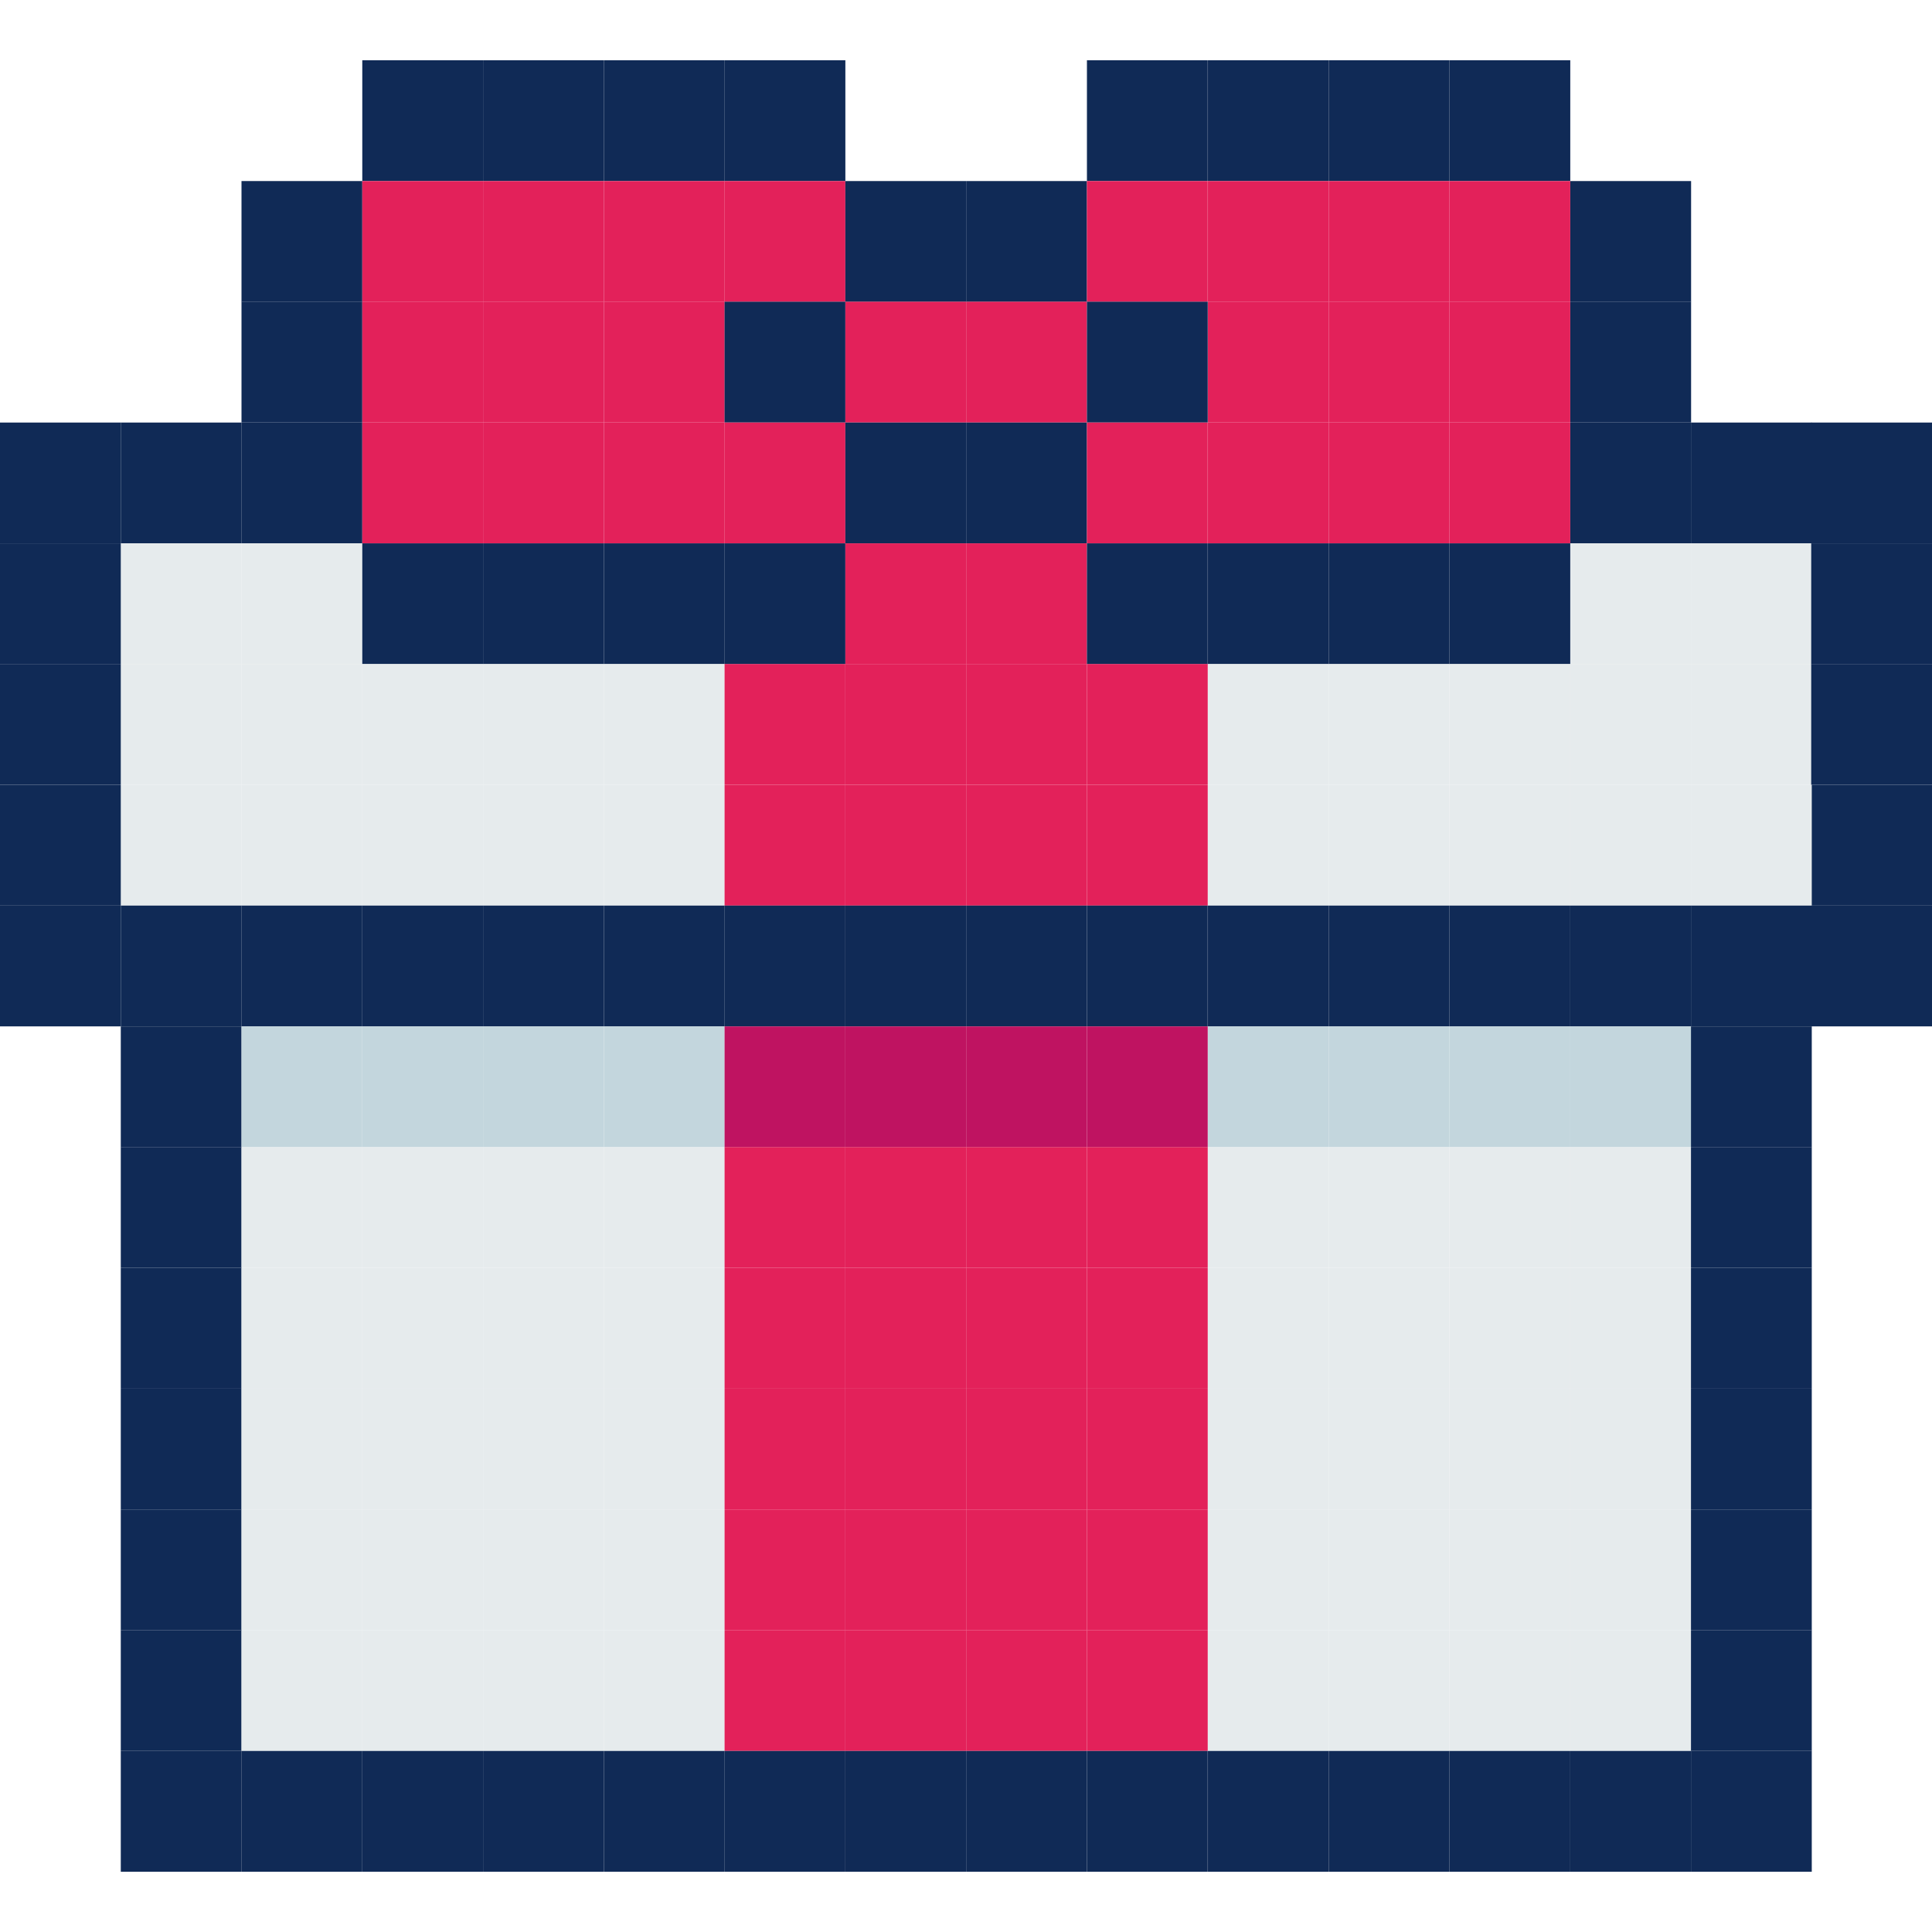 <svg xmlns="http://www.w3.org/2000/svg" xmlns:xlink="http://www.w3.org/1999/xlink" width="52" height="52" viewBox="0 0 52 52"><defs><clipPath id="a"><rect width="52" height="52" transform="translate(298 233)" fill="#fff" stroke="#707070" stroke-width="1"/></clipPath></defs><g transform="translate(-298 -233)" clip-path="url(#a)"><g transform="translate(298 233)"><rect width="52" height="52" fill="none"/><rect width="3.251" height="3.251" transform="translate(9.751 1.622)" fill="#102a56"/><rect width="3.251" height="3.251" transform="translate(13.002 1.622)" fill="#102a56"/><rect width="3.251" height="3.251" transform="translate(16.253 1.622)" fill="#102a56"/><rect width="3.251" height="3.251" transform="translate(19.502 1.622)" fill="#102a56"/><rect width="3.251" height="3.251" transform="translate(6.5 4.873)" fill="#102a56"/><rect width="3.251" height="3.251" transform="translate(9.751 4.873)" fill="#e3215a"/><rect width="3.251" height="3.251" transform="translate(13.002 4.873)" fill="#e3215a"/><rect width="3.251" height="3.251" transform="translate(16.253 4.873)" fill="#e3215a"/><rect width="3.251" height="3.251" transform="translate(19.502 4.873)" fill="#e3215a"/><rect width="3.251" height="3.251" transform="translate(22.753 4.873)" fill="#102a56"/><rect width="3.251" height="3.251" transform="translate(6.5 8.121)" fill="#102a56"/><rect width="3.251" height="3.251" transform="translate(9.751 8.121)" fill="#e3215a"/><rect width="3.251" height="3.251" transform="translate(13.002 8.121)" fill="#e3215a"/><rect width="3.251" height="3.251" transform="translate(16.253 8.121)" fill="#e3215a"/><rect width="3.251" height="3.251" transform="translate(19.502 8.121)" fill="#102a56"/><rect width="3.251" height="3.251" transform="translate(22.753 8.121)" fill="#e3215a"/><rect width="3.251" height="3.251" transform="translate(3.251 11.373)" fill="#102a56"/><rect width="3.251" height="3.251" transform="translate(6.5 11.373)" fill="#102a56"/><rect width="3.251" height="3.251" transform="translate(9.751 11.373)" fill="#e3215a"/><rect width="3.251" height="3.251" transform="translate(13.002 11.373)" fill="#e3215a"/><rect width="3.251" height="3.251" transform="translate(16.253 11.373)" fill="#e3215a"/><rect width="3.251" height="3.251" transform="translate(19.502 11.373)" fill="#e3215a"/><rect width="3.251" height="3.251" transform="translate(22.753 11.373)" fill="#102a56"/><rect width="3.251" height="3.251" transform="translate(3.251 14.624)" fill="#e6ebed"/><rect width="3.251" height="3.251" transform="translate(6.5 14.624)" fill="#e6ebed"/><rect width="3.251" height="3.251" transform="translate(9.751 14.624)" fill="#102a56"/><rect width="3.251" height="3.251" transform="translate(13.002 14.624)" fill="#102a56"/><rect width="3.251" height="3.251" transform="translate(16.253 14.624)" fill="#102a56"/><rect width="3.251" height="3.251" transform="translate(19.502 14.624)" fill="#102a56"/><rect width="3.251" height="3.251" transform="translate(22.753 14.624)" fill="#e3215a"/><rect width="3.251" height="3.251" transform="translate(3.251 17.872)" fill="#e6ebed"/><rect width="3.251" height="3.251" transform="translate(6.5 17.872)" fill="#e6ebed"/><rect width="3.251" height="3.251" transform="translate(9.751 17.872)" fill="#e6ebed"/><rect width="3.251" height="3.251" transform="translate(13.002 17.872)" fill="#e6ebed"/><rect width="3.251" height="3.251" transform="translate(16.253 17.872)" fill="#e6ebed"/><rect width="3.251" height="3.251" transform="translate(19.502 17.872)" fill="#e3215a"/><rect width="3.251" height="3.251" transform="translate(22.753 17.872)" fill="#e3215a"/><rect width="3.251" height="3.251" transform="translate(29.255 1.622)" fill="#102a56"/><rect width="3.251" height="3.251" transform="translate(32.511 1.622)" fill="#102a56"/><rect width="3.251" height="3.251" transform="translate(35.762 1.622)" fill="#102a56"/><rect width="3.251" height="3.251" transform="translate(39.013 1.622)" fill="#102a56"/><rect width="3.251" height="3.251" transform="translate(26.004 4.873)" fill="#102a56"/><rect width="3.251" height="3.251" transform="translate(29.255 4.873)" fill="#e3215a"/><rect width="3.251" height="3.251" transform="translate(32.511 4.873)" fill="#e3215a"/><rect width="3.251" height="3.251" transform="translate(35.762 4.873)" fill="#e3215a"/><rect width="3.251" height="3.251" transform="translate(39.013 4.873)" fill="#e3215a"/><rect width="3.251" height="3.251" transform="translate(42.265 4.873)" fill="#102a56"/><rect width="3.251" height="3.251" transform="translate(26.004 8.121)" fill="#e3215a"/><rect width="3.251" height="3.251" transform="translate(29.255 8.121)" fill="#102a56"/><rect width="3.251" height="3.251" transform="translate(32.511 8.121)" fill="#e3215a"/><rect width="3.251" height="3.251" transform="translate(35.762 8.121)" fill="#e3215a"/><rect width="3.251" height="3.251" transform="translate(39.013 8.121)" fill="#e3215a"/><rect width="3.251" height="3.251" transform="translate(42.265 8.121)" fill="#102a56"/><rect width="3.251" height="3.251" transform="translate(26.004 11.373)" fill="#102a56"/><rect width="3.251" height="3.251" transform="translate(29.255 11.373)" fill="#e3215a"/><rect width="3.251" height="3.251" transform="translate(32.511 11.373)" fill="#e3215a"/><rect width="3.251" height="3.251" transform="translate(35.762 11.373)" fill="#e3215a"/><rect width="3.251" height="3.251" transform="translate(39.013 11.373)" fill="#e3215a"/><rect width="3.251" height="3.251" transform="translate(42.265 11.373)" fill="#102a56"/><rect width="3.251" height="3.251" transform="translate(45.513 11.373)" fill="#102a56"/><rect width="3.251" height="3.251" transform="translate(26.004 14.624)" fill="#e3215a"/><rect width="3.251" height="3.251" transform="translate(29.255 14.624)" fill="#102a56"/><rect width="3.251" height="3.251" transform="translate(32.511 14.624)" fill="#102a56"/><rect width="3.251" height="3.251" transform="translate(35.762 14.624)" fill="#102a56"/><rect width="3.251" height="3.251" transform="translate(39.013 14.624)" fill="#102a56"/><rect width="3.251" height="3.251" transform="translate(42.265 14.624)" fill="#e6ebed"/><rect width="3.251" height="3.251" transform="translate(45.513 14.624)" fill="#e6ebed"/><rect width="3.251" height="3.251" transform="translate(26.004 17.872)" fill="#e3215a"/><rect width="3.251" height="3.251" transform="translate(29.255 17.872)" fill="#e3215a"/><rect width="3.251" height="3.251" transform="translate(32.511 17.872)" fill="#e6ebed"/><rect width="3.251" height="3.251" transform="translate(35.762 17.872)" fill="#e6ebed"/><rect width="3.251" height="3.251" transform="translate(39.013 17.872)" fill="#e6ebed"/><rect width="3.251" height="3.251" transform="translate(42.265 17.872)" fill="#e6ebed"/><rect width="3.251" height="3.251" transform="translate(45.513 17.872)" fill="#e6ebed"/><rect width="3.251" height="3.251" transform="translate(3.251 21.123)" fill="#e6ebed"/><rect width="3.251" height="3.251" transform="translate(6.5 21.123)" fill="#e6ebed"/><rect width="3.251" height="3.251" transform="translate(9.751 21.123)" fill="#e6ebed"/><rect width="3.251" height="3.251" transform="translate(13.002 21.123)" fill="#e6ebed"/><rect width="3.251" height="3.251" transform="translate(16.253 21.123)" fill="#e6ebed"/><rect width="3.251" height="3.251" transform="translate(19.502 21.123)" fill="#e3215a"/><rect width="3.251" height="3.251" transform="translate(22.753 21.123)" fill="#e3215a"/><rect width="3.251" height="3.251" transform="translate(3.251 24.374)" fill="#102a56"/><rect width="3.251" height="3.251" transform="translate(6.5 24.374)" fill="#102a56"/><rect width="3.251" height="3.251" transform="translate(9.751 24.374)" fill="#102a56"/><rect width="3.251" height="3.251" transform="translate(13.002 24.374)" fill="#102a56"/><rect width="3.251" height="3.251" transform="translate(16.253 24.374)" fill="#102a56"/><rect width="3.251" height="3.251" transform="translate(19.502 24.374)" fill="#102a56"/><rect width="3.251" height="3.251" transform="translate(22.753 24.374)" fill="#102a56"/><rect width="3.251" height="3.251" transform="translate(3.251 27.626)" fill="#102a56"/><rect width="3.251" height="3.251" transform="translate(6.5 27.626)" fill="#c3d6dd"/><rect width="3.251" height="3.251" transform="translate(9.751 27.626)" fill="#c3d6dd"/><rect width="3.251" height="3.251" transform="translate(13.002 27.626)" fill="#c3d6dd"/><rect width="3.251" height="3.251" transform="translate(16.253 27.626)" fill="#c3d6dd"/><rect width="3.251" height="3.251" transform="translate(19.502 27.626)" fill="#bf1361"/><rect width="3.251" height="3.251" transform="translate(22.753 27.626)" fill="#bf1361"/><rect width="3.251" height="3.251" transform="translate(3.251 30.874)" fill="#102a56"/><rect width="3.251" height="3.251" transform="translate(6.5 30.874)" fill="#e6ebed"/><rect width="3.251" height="3.251" transform="translate(9.751 30.874)" fill="#e6ebed"/><rect width="3.251" height="3.251" transform="translate(13.002 30.874)" fill="#e6ebed"/><rect width="3.251" height="3.251" transform="translate(16.253 30.874)" fill="#e6ebed"/><rect width="3.251" height="3.251" transform="translate(19.502 30.874)" fill="#e3215a"/><rect width="3.251" height="3.251" transform="translate(22.753 30.874)" fill="#e3215a"/><rect width="3.251" height="3.251" transform="translate(3.251 34.125)" fill="#102a56"/><rect width="3.251" height="3.251" transform="translate(6.5 34.125)" fill="#e6ebed"/><rect width="3.251" height="3.251" transform="translate(9.751 34.125)" fill="#e6ebed"/><rect width="3.251" height="3.251" transform="translate(13.002 34.125)" fill="#e6ebed"/><rect width="3.251" height="3.251" transform="translate(16.253 34.125)" fill="#e6ebed"/><rect width="3.251" height="3.251" transform="translate(19.502 34.125)" fill="#e3215a"/><rect width="3.251" height="3.251" transform="translate(22.753 34.125)" fill="#e3215a"/><rect width="3.251" height="3.251" transform="translate(3.251 37.376)" fill="#102a56"/><rect width="3.251" height="3.251" transform="translate(6.5 37.376)" fill="#e6ebed"/><rect width="3.251" height="3.251" transform="translate(9.751 37.376)" fill="#e6ebed"/><rect width="3.251" height="3.251" transform="translate(13.002 37.376)" fill="#e6ebed"/><rect width="3.251" height="3.251" transform="translate(16.253 37.376)" fill="#e6ebed"/><rect width="3.251" height="3.251" transform="translate(19.502 37.376)" fill="#e3215a"/><rect width="3.251" height="3.251" transform="translate(22.753 37.376)" fill="#e3215a"/><rect width="3.251" height="3.251" transform="translate(3.251 40.627)" fill="#102a56"/><rect width="3.251" height="3.251" transform="translate(6.5 40.627)" fill="#e6ebed"/><rect width="3.251" height="3.251" transform="translate(9.751 40.627)" fill="#e6ebed"/><rect width="3.251" height="3.251" transform="translate(13.002 40.627)" fill="#e6ebed"/><rect width="3.251" height="3.251" transform="translate(16.253 40.627)" fill="#e6ebed"/><rect width="3.251" height="3.251" transform="translate(19.502 40.627)" fill="#e3215a"/><rect width="3.251" height="3.251" transform="translate(22.753 40.627)" fill="#e3215a"/><rect width="3.251" height="3.251" transform="translate(3.251 43.876)" fill="#102a56"/><rect width="3.251" height="3.251" transform="translate(6.5 43.876)" fill="#e6ebed"/><rect width="3.251" height="3.251" transform="translate(9.751 43.876)" fill="#e6ebed"/><rect width="3.251" height="3.251" transform="translate(13.002 43.876)" fill="#e6ebed"/><rect width="3.251" height="3.251" transform="translate(16.253 43.876)" fill="#e6ebed"/><rect width="3.251" height="3.251" transform="translate(19.502 43.876)" fill="#e3215a"/><rect width="3.251" height="3.251" transform="translate(22.753 43.876)" fill="#e3215a"/><rect width="3.251" height="3.251" transform="translate(0 11.373)" fill="#102a56"/><rect width="3.251" height="3.251" transform="translate(0 14.624)" fill="#102a56"/><rect width="3.251" height="3.251" transform="translate(0 17.872)" fill="#102a56"/><rect width="3.251" height="3.251" transform="translate(0 21.123)" fill="#102a56"/><rect width="3.251" height="3.251" transform="translate(0 24.374)" fill="#102a56"/><rect width="3.251" height="3.251" transform="translate(48.749 11.373)" fill="#102a56"/><rect width="3.251" height="3.251" transform="translate(48.749 14.624)" fill="#102a56"/><rect width="3.251" height="3.251" transform="translate(48.749 17.872)" fill="#102a56"/><rect width="3.251" height="3.251" transform="translate(48.749 21.123)" fill="#102a56"/><rect width="3.251" height="3.251" transform="translate(48.749 24.374)" fill="#102a56"/><rect width="3.251" height="3.251" transform="translate(6.5 47.127)" fill="#102a56"/><rect width="3.251" height="3.251" transform="translate(9.751 47.127)" fill="#102a56"/><rect width="3.251" height="3.251" transform="translate(13.002 47.127)" fill="#102a56"/><rect width="3.251" height="3.251" transform="translate(16.253 47.127)" fill="#102a56"/><rect width="3.251" height="3.251" transform="translate(19.502 47.127)" fill="#102a56"/><rect width="3.251" height="3.251" transform="translate(22.753 47.127)" fill="#102a56"/><rect width="3.251" height="3.251" transform="translate(26.004 21.123)" fill="#e3215a"/><rect width="3.251" height="3.251" transform="translate(29.255 21.123)" fill="#e3215a"/><rect width="3.251" height="3.251" transform="translate(32.511 21.123)" fill="#e6ebed"/><rect width="3.251" height="3.251" transform="translate(35.762 21.123)" fill="#e6ebed"/><rect width="3.251" height="3.251" transform="translate(39.013 21.123)" fill="#e6ebed"/><rect width="3.251" height="3.251" transform="translate(42.265 21.123)" fill="#e6ebed"/><rect width="3.251" height="3.251" transform="translate(45.513 21.123)" fill="#e6ebed"/><rect width="3.251" height="3.251" transform="translate(26.004 24.374)" fill="#102a56"/><rect width="3.251" height="3.251" transform="translate(29.255 24.374)" fill="#102a56"/><rect width="3.251" height="3.251" transform="translate(32.511 24.374)" fill="#102a56"/><rect width="3.251" height="3.251" transform="translate(35.762 24.374)" fill="#102a56"/><rect width="3.251" height="3.251" transform="translate(39.013 24.374)" fill="#102a56"/><rect width="3.251" height="3.251" transform="translate(42.265 24.374)" fill="#102a56"/><rect width="3.251" height="3.251" transform="translate(45.513 24.374)" fill="#102a56"/><rect width="3.251" height="3.251" transform="translate(26.004 27.626)" fill="#bf1361"/><rect width="3.251" height="3.251" transform="translate(29.255 27.626)" fill="#bf1361"/><rect width="3.251" height="3.251" transform="translate(32.511 27.626)" fill="#c3d6dd"/><rect width="3.251" height="3.251" transform="translate(35.762 27.626)" fill="#c3d6dd"/><rect width="3.251" height="3.251" transform="translate(39.013 27.626)" fill="#c3d6dd"/><rect width="3.251" height="3.251" transform="translate(42.265 27.626)" fill="#c3d6dd"/><rect width="3.251" height="3.251" transform="translate(45.513 27.626)" fill="#102a56"/><rect width="3.251" height="3.251" transform="translate(26.004 30.874)" fill="#e3215a"/><rect width="3.251" height="3.251" transform="translate(29.255 30.874)" fill="#e3215a"/><rect width="3.251" height="3.251" transform="translate(32.511 30.874)" fill="#e6ebed"/><rect width="3.251" height="3.251" transform="translate(35.762 30.874)" fill="#e6ebed"/><rect width="3.251" height="3.251" transform="translate(39.013 30.874)" fill="#e6ebed"/><rect width="3.251" height="3.251" transform="translate(42.265 30.874)" fill="#e6ebed"/><rect width="3.251" height="3.251" transform="translate(45.513 30.874)" fill="#102a56"/><rect width="3.251" height="3.251" transform="translate(26.004 34.125)" fill="#e3215a"/><rect width="3.251" height="3.251" transform="translate(29.255 34.125)" fill="#e3215a"/><rect width="3.251" height="3.251" transform="translate(32.511 34.125)" fill="#e6ebed"/><rect width="3.251" height="3.251" transform="translate(35.762 34.125)" fill="#e6ebed"/><rect width="3.251" height="3.251" transform="translate(39.013 34.125)" fill="#e6ebed"/><rect width="3.251" height="3.251" transform="translate(42.265 34.125)" fill="#e6ebed"/><rect width="3.251" height="3.251" transform="translate(45.513 34.125)" fill="#102a56"/><rect width="3.251" height="3.251" transform="translate(26.004 37.376)" fill="#e3215a"/><rect width="3.251" height="3.251" transform="translate(29.255 37.376)" fill="#e3215a"/><rect width="3.251" height="3.251" transform="translate(32.511 37.376)" fill="#e6ebed"/><rect width="3.251" height="3.251" transform="translate(35.762 37.376)" fill="#e6ebed"/><rect width="3.251" height="3.251" transform="translate(39.013 37.376)" fill="#e6ebed"/><rect width="3.251" height="3.251" transform="translate(42.265 37.376)" fill="#e6ebed"/><rect width="3.251" height="3.251" transform="translate(45.513 37.376)" fill="#102a56"/><rect width="3.251" height="3.251" transform="translate(26.004 40.627)" fill="#e3215a"/><rect width="3.251" height="3.251" transform="translate(29.255 40.627)" fill="#e3215a"/><rect width="3.251" height="3.251" transform="translate(32.511 40.627)" fill="#e6ebed"/><rect width="3.251" height="3.251" transform="translate(35.762 40.627)" fill="#e6ebed"/><rect width="3.251" height="3.251" transform="translate(39.013 40.627)" fill="#e6ebed"/><rect width="3.251" height="3.251" transform="translate(42.265 40.627)" fill="#e6ebed"/><rect width="3.251" height="3.251" transform="translate(45.513 40.627)" fill="#102a56"/><rect width="3.251" height="3.251" transform="translate(26.004 43.876)" fill="#e3215a"/><rect width="3.251" height="3.251" transform="translate(29.255 43.876)" fill="#e3215a"/><rect width="3.251" height="3.251" transform="translate(32.511 43.876)" fill="#e6ebed"/><rect width="3.251" height="3.251" transform="translate(35.762 43.876)" fill="#e6ebed"/><rect width="3.251" height="3.251" transform="translate(39.013 43.876)" fill="#e6ebed"/><rect width="3.251" height="3.251" transform="translate(42.265 43.876)" fill="#e6ebed"/><rect width="3.251" height="3.251" transform="translate(45.513 43.876)" fill="#102a56"/><rect width="3.251" height="3.251" transform="translate(3.251 47.127)" fill="#102a56"/><rect width="3.251" height="3.251" transform="translate(45.513 47.127)" fill="#102a56"/><rect width="3.251" height="3.251" transform="translate(26.004 47.127)" fill="#102a56"/><rect width="3.251" height="3.251" transform="translate(29.255 47.127)" fill="#102a56"/><rect width="3.251" height="3.251" transform="translate(32.511 47.127)" fill="#102a56"/><rect width="3.251" height="3.251" transform="translate(35.762 47.127)" fill="#102a56"/><rect width="3.251" height="3.251" transform="translate(39.013 47.127)" fill="#102a56"/><rect width="3.251" height="3.251" transform="translate(42.265 47.127)" fill="#102a56"/></g></g></svg>